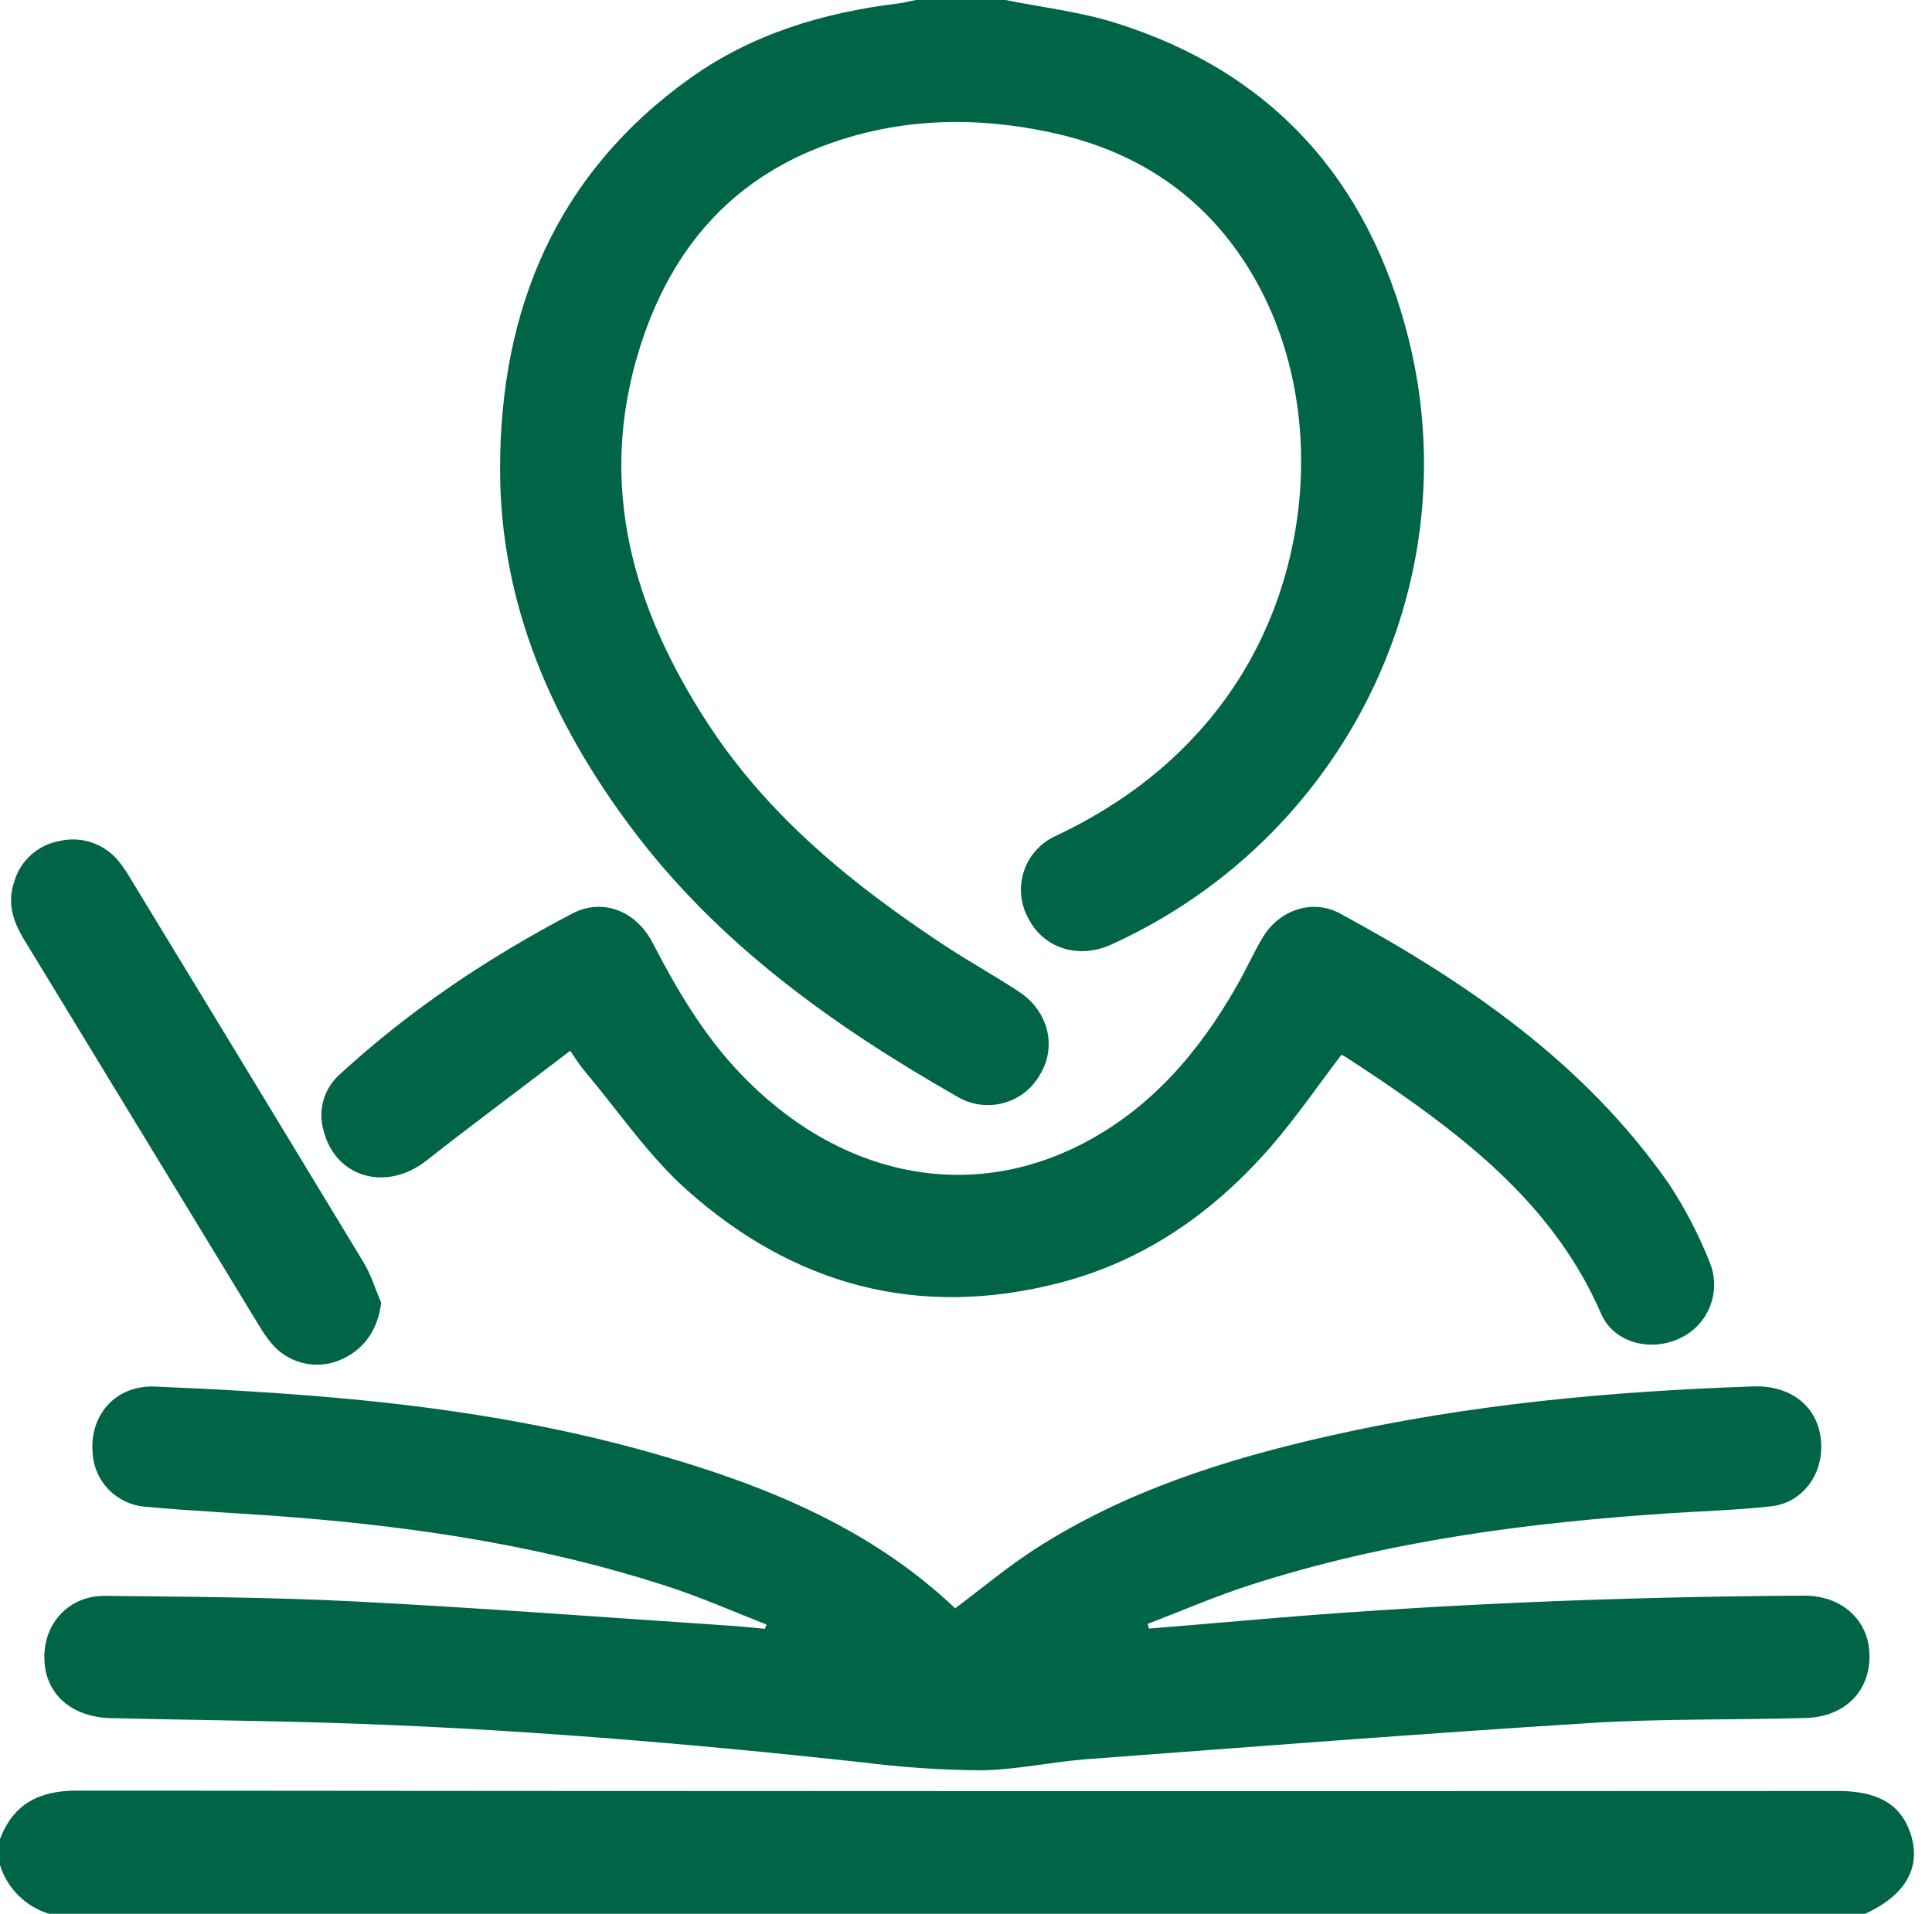 <svg width="107" height="106" viewBox="0 0 107 106" fill="none" xmlns="http://www.w3.org/2000/svg">
<path d="M55.687 0C57.707 0.409 59.781 0.644 61.739 1.255C70.456 3.965 75.802 9.994 77.996 18.705C81.434 32.349 74.412 46.494 61.529 52.325C59.714 53.148 57.772 52.519 56.932 50.831C56.718 50.434 56.589 49.996 56.552 49.546C56.516 49.096 56.573 48.643 56.721 48.216C56.868 47.789 57.103 47.397 57.41 47.065C57.717 46.733 58.089 46.468 58.503 46.287C62.219 44.522 65.374 42.115 67.816 38.782C73.077 31.601 73.507 21.27 68.77 14.27C66.271 10.577 62.745 8.356 58.441 7.391C53.935 6.377 49.454 6.514 45.135 8.263C40.05 10.333 36.986 14.241 35.399 19.375C33.066 26.927 35.07 33.733 39.205 40.079C42.563 45.236 47.243 49.025 52.322 52.374C53.673 53.264 55.096 54.045 56.447 54.941C58.083 56.023 58.542 57.997 57.585 59.547C57.366 59.931 57.071 60.267 56.719 60.535C56.368 60.803 55.965 60.997 55.537 61.107C55.108 61.217 54.662 61.24 54.224 61.175C53.786 61.11 53.366 60.958 52.988 60.727C46.144 56.82 39.791 52.286 34.997 45.899C30.569 39.998 27.691 33.443 27.696 25.972C27.696 17.103 30.828 9.593 38.264 4.301C41.679 1.874 45.591 0.701 49.721 0.194C50.056 0.153 50.385 0.067 50.72 0H55.687Z" fill="#006546"/>
<path d="M0 101.859C0.752 99.898 2.193 99.178 4.268 99.181C36.778 99.212 69.288 99.219 101.8 99.202C103.978 99.202 105.238 99.926 105.785 101.484C106.449 103.378 105.577 104.962 103.301 106H2.702C2.067 105.803 1.489 105.456 1.018 104.987C0.548 104.518 0.198 103.942 0 103.309L0 101.859Z" fill="#006546"/>
<path d="M42.457 89.981C40.582 89.256 38.736 88.428 36.825 87.823C30.201 85.677 23.363 84.619 16.443 84.057C13.625 83.827 10.799 83.713 7.983 83.452C7.236 83.378 6.539 83.043 6.017 82.504C5.494 81.966 5.18 81.26 5.131 80.512C4.937 78.382 6.404 76.71 8.58 76.801C12.025 76.943 15.471 77.14 18.904 77.45C24.779 77.983 30.6 78.9 36.275 80.525C42.389 82.272 48.202 84.624 52.9 89.083C54.391 87.968 55.789 86.793 57.308 85.812C62.302 82.592 67.879 80.828 73.614 79.534C81.343 77.787 89.199 77.062 97.102 76.793C99.435 76.715 100.96 78.19 100.861 80.331C100.789 81.927 99.674 83.265 98.074 83.436C96.225 83.641 94.359 83.695 92.502 83.817C84.607 84.334 76.793 85.356 69.23 87.797C67.308 88.415 65.449 89.225 63.562 89.947L63.632 90.206C65.343 90.064 67.057 89.927 68.77 89.776C79.118 88.868 89.487 88.446 99.884 88.382C101.999 88.369 103.485 89.717 103.537 91.637C103.591 93.645 102.199 95.092 100.021 95.157C96.023 95.276 92.015 95.188 88.024 95.439C78.734 96.024 69.455 96.746 60.173 97.442C58.215 97.589 56.284 98.034 54.316 98.058C52.117 98.04 49.922 97.891 47.741 97.612C37.932 96.546 28.106 95.726 18.243 95.426C14.211 95.302 10.174 95.265 6.14 95.167C3.951 95.113 2.51 93.826 2.458 91.911C2.391 89.929 3.811 88.371 5.829 88.394C10.449 88.446 15.077 88.467 19.689 88.705C26.612 89.06 33.522 89.588 40.432 90.046C41.075 90.09 41.728 90.162 42.361 90.219L42.457 89.981Z" fill="#006546"/>
<path d="M31.58 58.202C28.842 60.298 26.187 62.267 23.594 64.301C21.395 66.02 18.593 65.23 17.929 62.653C17.761 62.102 17.754 61.515 17.909 60.96C18.064 60.406 18.374 59.907 18.803 59.522C22.692 55.945 27.035 53.039 31.694 50.601C33.366 49.724 35.225 50.443 36.146 52.224C37.484 54.812 38.946 57.291 40.958 59.415C46.304 65.062 53.515 66.718 60.025 63.313C63.774 61.351 66.424 58.246 68.493 54.612C69.012 53.714 69.424 52.764 69.961 51.882C70.863 50.404 72.686 49.778 74.197 50.588C81.226 54.397 87.75 58.869 92.411 65.546C93.322 66.925 94.086 68.394 94.693 69.93C95.01 70.707 95.015 71.576 94.707 72.357C94.4 73.138 93.803 73.771 93.041 74.125C91.421 74.901 89.38 74.384 88.678 72.774C86.152 66.951 81.467 63.225 76.432 59.803C75.776 59.358 75.11 58.929 74.446 58.494C74.396 58.466 74.343 58.444 74.288 58.429C72.992 60.13 71.783 61.895 70.399 63.496C67.233 67.14 63.398 69.839 58.674 71.058C50.878 73.072 43.955 71.193 38.033 65.906C35.902 64.001 34.253 61.55 32.394 59.343C32.15 59.069 31.956 58.745 31.58 58.202Z" fill="#006546"/>
<path d="M21.11 72.15C20.937 73.68 20.102 74.86 18.709 75.38C18.076 75.618 17.384 75.655 16.729 75.484C16.073 75.314 15.487 74.944 15.051 74.428C14.806 74.136 14.586 73.824 14.392 73.496C10.04 66.35 5.688 59.2 1.335 52.045C0.716 51.031 0.379 49.99 0.796 48.81C0.965 48.243 1.288 47.735 1.73 47.341C2.172 46.948 2.715 46.685 3.298 46.582C3.908 46.438 4.547 46.474 5.137 46.685C5.727 46.896 6.244 47.273 6.625 47.77C6.837 48.041 7.03 48.326 7.203 48.624C11.524 55.72 15.834 62.818 20.133 69.917C20.55 70.613 20.789 71.405 21.11 72.15Z" fill="#006546"/>
</svg>

